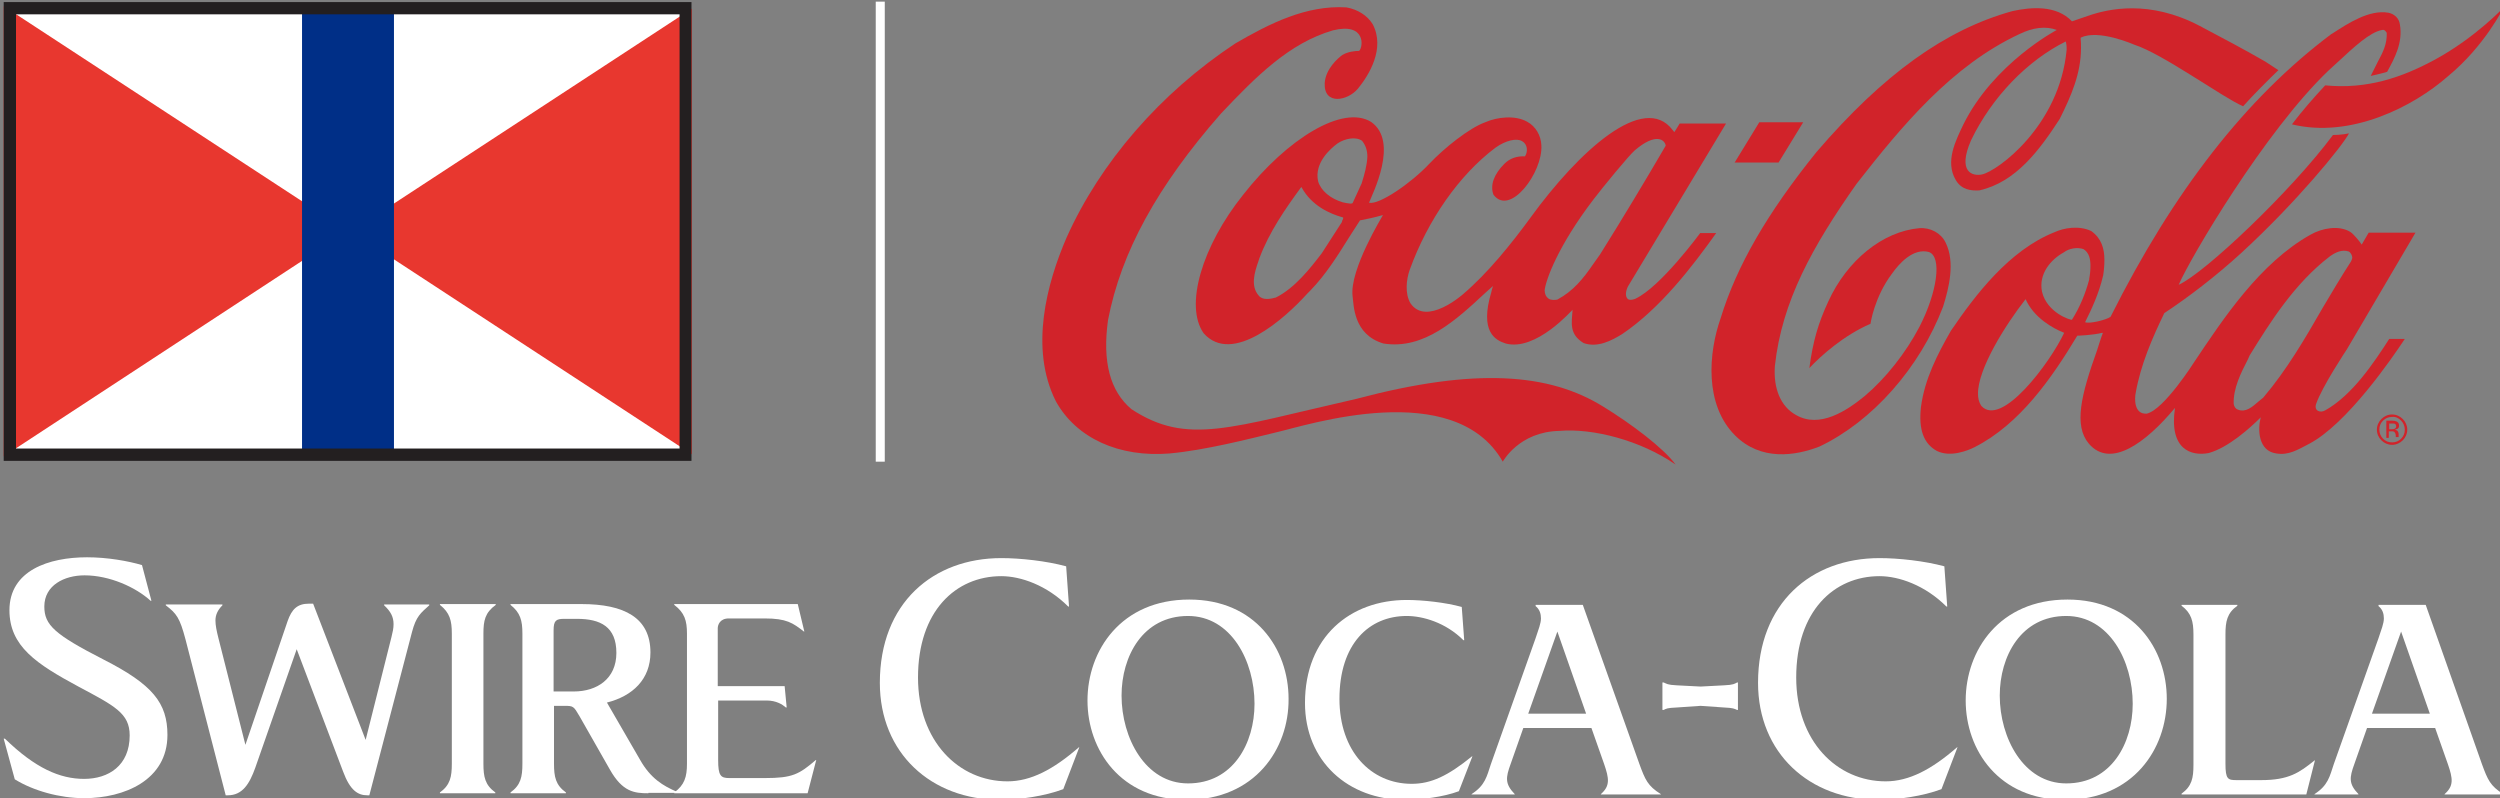 <?xml version="1.0" encoding="utf-8"?>
<!-- Generator: Adobe Illustrator 26.3.1, SVG Export Plug-In . SVG Version: 6.00 Build 0)  -->
<svg version="1.1" id="Layer_1" xmlns="http://www.w3.org/2000/svg" xmlns:xlink="http://www.w3.org/1999/xlink" x="0px" y="0px"
	 viewBox="0 0 609.2 194.5" style="enable-background:new 0 0 609.2 194.5;" xml:space="preserve">
<rect x="0" y="0" width="609.2" height="194.5" fill="#808080" stroke="none"/>
<style type="text/css">
	.st0{fill:#FFFFFF;}
	.st1{fill:#E8372F;}
	.st2{fill:#002F87;}
	.st3{fill:#231F20;}
	.st4{fill:#D1232A;}
</style>
<g>
	<path class="st0" d="M20.5,194.5c-5.9,0-12.4-1.8-16.9-4.6L0.9,180h0.3c7.4,7.2,13.4,9.8,19.3,9.8c5.9,0,11.1-3.2,11.1-10.6
		c0-5.4-3.7-7.2-12.5-11.9c-10.2-5.5-16.8-9.8-16.8-18.6c0-9.7,9.6-12.9,18.9-12.9c5,0,10,0.9,13.4,1.9l2.3,8.7h-0.2
		c-3.6-3.3-10-6.2-16.1-6.2c-4.9,0-9.8,2.4-9.8,7.6c0,4.5,2.5,6.8,14.4,12.9c12,6.1,15.6,10.6,15.6,18.4
		C40.8,190.1,30.3,194.5,20.5,194.5"/>
	<path class="st0" d="M100.4,154L90,193.8h-0.5c-2.3,0-4.2-1.2-5.9-5.8l-11.3-29.8l-10.1,28.9c-1.4,3.9-3.1,6.7-6.7,6.7H55l-9.8-38
		c-1.4-5.3-2.2-6.3-4.8-8.3v-0.2h13.8v0.2c-1.2,1.2-1.7,2.4-1.7,3.7c0,1.2,0.3,2.6,0.7,4.2l6.6,26.1l10.3-30.2
		c1-2.8,2.3-4.2,5.2-4.2h1l12.8,33.2l6.3-25.1c0.3-1.2,0.5-2.1,0.5-3.1c0-1.8-0.7-3.1-2.3-4.6v-0.2h11v0.2
		C102.5,149.4,101.4,150.2,100.4,154"/>
	<path class="st0" d="M117.8,154.4v31.7c0,3.2,0.4,5.2,2.9,7v0.2h-13.5v-0.2c2.5-1.8,2.9-3.8,2.9-7v-31.7c0-3.2-0.5-5.1-2.9-7v-0.2
		h13.6v0.2C118.2,149.3,117.8,151.2,117.8,154.4"/>
	<path class="st0" d="M158,193.3c-3.4,0-6.3-0.3-9.4-5.8l-7.4-13c-1.4-2.4-1.5-2.5-3.6-2.5H135v14.1c0,3.2,0.4,5.2,2.9,7v0.2h-13.5
		v-0.2c2.5-1.8,2.9-3.8,2.9-7v-31.7c0-3.2-0.5-5.1-2.9-7v-0.2h17.3c10.4,0,16.8,3.3,16.8,11.8c0,6.5-4.3,10.6-10.6,12.2l8.1,14
		c2.5,4.4,5.5,6.3,9.1,7.8v0.2H158 M140.6,150.8h-3.1c-2,0-2.6,0.4-2.6,2.8v14.9h4.9c5.7,0,10.4-3.1,10.4-9.4
		C150.2,152.7,146.3,150.8,140.6,150.8"/>
	<path class="st0" d="M196.8,193.3h-32.5v-0.2c2.5-1.8,3.1-3.8,3.1-7v-31.7c0-3.2-0.6-5.1-3.1-7v-0.2h30.1l1.6,6.7h-0.1
		c-2.7-2.1-4.2-3.2-9.6-3.2h-8.7c-2.2,0-2.7,1.6-2.7,2.4v14.1h16.3l0.5,5.2h-0.2c-0.8-0.7-2.3-1.7-4.7-1.7H175v14.5
		c0,3.8,0.6,4.4,2.7,4.4h8.7c6.7,0,8.3-0.9,12.4-4.4h0.1L196.8,193.3z"/>
	<path class="st0" d="M259.1,192.3c-4.5,1.7-10.7,2.6-15.4,2.6c-16.8,0-29.3-11.4-29.3-28.5c0-19.5,13-30.4,29.6-30.4
		c4.7,0,11,0.7,15.8,2l0.7,9.8h-0.2c-5.2-5.2-11.6-7.4-16.3-7.4c-11.1,0-20.3,8.5-20.3,24.7c0,15.5,9.9,25.3,21.8,25.3
		c5.7,0,11.2-2.9,17.4-8.3h0.1L259.1,192.3z"/>
	<path class="st0" d="M289.2,194.9c-16.1,0-24.2-12.1-24.2-24.2c0-12.2,8.2-24.6,24.8-24.6c16.1,0,24.2,12,24.2,24.2
		C314.1,182.5,305.8,194.9,289.2,194.9 M289.5,150.1c-11,0-16.2,9.8-16.2,19.4c0,10.3,5.8,21.4,16.2,21.4c11,0,16.2-9.8,16.2-19.4
		C305.7,161.1,300,150.1,289.5,150.1"/>
	<path class="st0" d="M355.5,192.8c-3.7,1.4-9.2,2.1-13.1,2.1c-13.9,0-24.4-9.4-24.4-23.6c0-16.1,11-25.1,24.8-25.1
		c3.9,0,9.4,0.6,13.4,1.7l0.6,8.1h-0.2c-4.3-4.3-9.9-5.9-13.8-5.9c-9.2,0-16.4,6.8-16.4,20.2c0,12.8,7.7,20.7,17.6,20.7
		c4.7,0,8.8-1.9,14.7-6.7h0.1L355.5,192.8z"/>
	<path class="st0" d="M390.1,193.6v-0.1c2.3-2,2-3.8,0.8-7.3l-3.1-8.8h-16.6l-3.1,8.8c-1.2,3.3-1.4,4.8,1,7.3v0.1h-10.5v-0.1
		c3.3-2.1,3.7-4.3,4.7-7.3l10.9-30.7c0.7-2.1,1.3-3.6,1.3-4.8c0-1.1-0.3-2.2-1.3-3v-0.3h11.5l13.8,38.8c1.4,3.8,2,5.3,5.2,7.3v0.1
		H390.1z M379.5,153.9l-7.1,20h14.1L379.5,153.9z"/>
	<path class="st0" d="M423.3,173c-0.7-0.3-0.9-0.5-3.2-0.6l-5.7-0.4l-5.8,0.4c-2.4,0.1-2.6,0.3-3.2,0.6h-0.3v-6.7h0.3
		c0.7,0.3,0.9,0.6,3.2,0.7l5.8,0.3l5.7-0.3c2.4-0.1,2.6-0.4,3.2-0.7h0.2v6.7H423.3z"/>
	<path class="st0" d="M473.1,192.3c-4.5,1.7-10.7,2.6-15.4,2.6c-16.8,0-29.3-11.4-29.3-28.5c0-19.5,13-30.4,29.6-30.4
		c4.7,0,11,0.7,15.8,2l0.7,9.8h-0.2c-5.2-5.2-11.6-7.4-16.3-7.4c-11.1,0-20.3,8.5-20.3,24.7c0,15.5,9.9,25.3,21.8,25.3
		c5.7,0,11.2-2.9,17.4-8.3h0.1L473.1,192.3z"/>
	<path class="st0" d="M503.2,194.9c-16.1,0-24.2-12.1-24.2-24.2c0-12.2,8.2-24.6,24.8-24.6c16.1,0,24.2,12,24.2,24.2
		C528,182.5,519.8,194.9,503.2,194.9 M503.5,150.1c-11,0-16.2,9.8-16.2,19.4c0,10.3,5.8,21.4,16.2,21.4c11,0,16.2-9.8,16.2-19.4
		C519.7,161.1,514,150.1,503.5,150.1"/>
	<path class="st0" d="M562,193.6h-30.4v-0.2c2.5-1.8,2.9-3.8,2.9-7v-31.8c0-3.2-0.5-5.2-2.9-7v-0.2h13.6v0.2c-2.5,1.8-2.9,3.8-2.9,7
		v31.5c0,3.8,0.6,4,2.7,4h6c6.7,0,9.3-1.8,13-4.8h0.1L562,193.6z"/>
	<path class="st0" d="M595.7,193.6v-0.1c2.3-2,2-3.8,0.8-7.3l-3.1-8.8h-16.6l-3.1,8.8c-1.2,3.3-1.4,4.8,1,7.3v0.1H564v-0.1
		c3.3-2.1,3.7-4.3,4.7-7.3l10.9-30.7c0.7-2.1,1.3-3.6,1.3-4.8c0-1.1-0.3-2.2-1.3-3v-0.3h11.5l13.7,38.8c1.4,3.8,2,5.3,5.2,7.3v0.1
		H595.7z M585.1,153.9l-7.1,20h14.1L585.1,153.9z"/>
	<rect x="1.7" y="1" class="st0" width="166.1" height="110.7"/>
	<polygon class="st1" points="168.6,2.1 85.6,56.4 168.6,110.7 	"/>
	<polygon class="st1" points="0.9,1.5 84.7,56.3 0.9,111.2 	"/>
	<rect x="73.6" y="1.9" class="st2" width="22.4" height="108.8"/>
	<path class="st3" d="M168.6,112.3H0.9V0.5h167.6V112.3z M165.6,3.5H3.9v105.8h161.7V3.5z"/>
	<path class="st4" d="M390.7,99.1c-13.2-8.2-31.2-9.6-60.2-1.9c-30.9,7-41.2,11.4-54.8,2.5c-5.2-4.4-7.1-11.5-5.7-21.7
		c3.2-16.6,12-32.6,27.5-50.3c8.7-9.2,16.7-17.2,27.3-20.3c8.1-2,7.4,4.1,6.4,5c-1,0-2.8,0.2-4.1,1c-1.1,0.8-4.1,3.4-4.3,6.9
		c-0.2,5.4,5.6,4.3,8.1,1.3c2.7-3.3,6.7-9.8,3.6-15.7c-1.3-2.1-3.6-3.6-6.4-4.1c-9.7-0.6-18.7,3.9-27.1,8.8
		c-18.3,12.1-32.9,29-41.1,47.3c-4.8,11.1-9.1,27-2.6,39.9c5,9,15.4,13.7,27.7,12.7c8.7-0.8,19.2-3.5,26.2-5.2
		c7.1-1.6,43.2-13.5,55,7.2c0,0,3.9-7.3,13.8-7.5c8.1-0.7,19.8,2.3,28.3,8.2C405.4,109.2,397.4,103.2,390.7,99.1"/>
	<path class="st4" d="M334.1,29.7c-6.8-4.2-20.3,3.9-31.2,17.8c-10,12.5-14.3,27-9.6,33.7c7,7.9,19.8-3.6,25.3-9.7l0.7-0.7
		c3.7-3.8,6.6-8.4,9.4-12.9c0,0,2.6-4,2.7-4.2c1.6-0.3,3.5-0.7,5.6-1.3c0,0.1-8.2,13.3-7.4,19.8c0.3,2,0.1,9.3,7.5,11.5
		c9.9,1.6,17.8-5.8,24.8-12.3c0,0,1.2-1.1,1.9-1.7c-0.2,0.6-0.4,1.5-0.4,1.5c-2.9,9.7,1,11.7,3.5,12.5c7.4,2,16.2-8.2,16.3-8.2
		c-0.2,3.2-0.9,5.9,2.7,8.1c3.4,1.2,6.8-0.6,9.4-2.2c9.3-6.3,16.9-16.2,22.9-24.6h-3.9c-0.1,0.1-9.6,13.1-15.8,16
		c0,0-1.1,0.5-1.8,0.1c-0.8-0.7-0.5-2.1,0-3.1c0,0,23.9-39.7,23.9-39.7h-11.3c0,0-1.2,2-1.3,2.1c-0.1-0.1-0.3-0.4-0.4-0.5
		c-7-9.3-22.8,5-34.7,21.4c-4.6,6.3-10.4,13.5-16.4,18.6c0,0-8.9,7.9-12.8,2.2c-1.4-2.4-1-5.8-0.2-8.1c4.4-12.2,12.1-23.2,20.9-29.8
		c2.5-1.8,5.2-2.4,6.5-1.6c1.3,0.7,1.5,2.5,0.7,3.7c-2-0.1-3.7,0.5-5,1.8c-2.6,2.6-3.5,5.2-2.7,7.5c4,5.5,12.1-5.4,11.7-12
		c-0.1-2.4-1.4-4.6-3.4-5.7c-2.9-1.7-7.4-1.2-10.3,0.1c-3.9,1.4-10,6.3-13.6,10.1c-4.5,4.8-12.3,10.1-14.7,9.5
		C334.4,47.3,341,34.5,334.1,29.7 M388.3,48.6c2.2-2.9,8.6-10.7,10.1-12c5.2-4.4,7.3-2.5,7.5-1.1c-4.9,8.4-10.6,17.9-16,26.5
		c0,0-1.7,2.4-1.7,2.4c-2.4,3.5-4.8,6.5-8.7,8.6c-0.5,0.1-1.5,0.2-2.1-0.2c-0.7-0.5-1-1.2-1-2.1C376.7,68.2,379.6,60,388.3,48.6
		 M327.1,53.7c0,0-0.1,0.2-0.1,0.4c0,0-4.9,7.6-4.9,7.6c-2.9,3.8-6.6,8.5-11.2,10.8c-1.4,0.4-3.3,0.7-4.2-0.5c-2-2.3-1-5.6-0.1-8.2
		l0.3-0.9c2.4-6.4,6.3-12,10.1-17.2c0,0,0.1-0.1,0.2-0.1c0,0,0,0,0,0.1c2.4,4.4,6.8,6.4,10.1,7.3c0,0,0,0.1,0,0.1
		C327.3,53.3,327.3,53.4,327.1,53.7 M331.8,44.7c0,0-2.2,4.8-2.2,4.8c-0.3,0.2-0.8,0.1-1.4,0l-1-0.2c-3-0.9-5.3-2.8-6-5.1
		c-1-4.5,3-8,4.8-9.3c1.7-1.1,4.3-1.7,5.9-0.6c0.9,1.1,1.3,2.4,1.3,3.9C333.1,40.3,332.5,42.5,331.8,44.7"/>
	<path class="st4" d="M474.1,59.1c-1.1-2.3-3.7-3.7-6.4-3.5c-8.9,0.8-17.6,7.8-22.2,17.9c-2.4,5.2-3.7,9.5-4.6,16.2
		c2.8-3,8.4-8,14.9-10.8c0,0,0.9-6.5,5.3-12.3c1.7-2.4,5.1-6.2,8.9-5.2c3.3,1.1,2.1,9.8-2.3,18.3c-3.3,6.3-8.2,12.5-13.3,16.8
		c-4.4,3.6-11,8-16.8,4.6c-3.6-2-5.5-6.3-5.1-11.9c1.7-15.8,9.2-29.2,19.9-44.4c11.1-14.2,23.2-28.8,39.7-36.5c3.3-1.6,6.4-2,9.1-1
		c0,0-15.4,8.1-22.8,23.1c-1.8,3.8-4.5,9-1.8,13.5c1.4,2.4,3.8,2.6,5.7,2.5c9-2,14.8-10,19.6-17.4c2.8-5.6,5.2-11.1,5.2-17.3
		c0-0.7,0-1.7-0.1-2.5c4.3-2.2,13.1,1.7,13.1,1.7c6.9,2.2,21.6,12.9,26.5,15c2.4-2.7,6.4-6.7,8.6-8.8L552,15c-5.2-3-10.7-5.9-16-8.7
		c-12.2-6.4-22.2-4.2-27.3-2.4c-2,0.7-3.8,1.3-3.8,1.3c-3.8-4-9.9-3.5-14.5-2.5c-16.3,4.5-31.5,15.4-47.8,34.4
		c-12,14.9-19.4,27.7-23.3,40.4c-3,8.5-4,21.1,3.5,28.6c6.3,6.3,14.7,5,20.6,2.7c12.8-6.1,24.4-19.1,30.1-34.1
		C474.9,70.2,476.5,63.9,474.1,59.1 M503.6,12.1c-1.7,18.6-16.9,29.6-20.6,30.4c-2.3,0.5-6.1-0.5-2.7-8.3
		c5.1-10.6,13.8-19.5,23.1-24.1C503.6,11,503.6,11.4,503.6,12.1"/>
	<path class="st4" d="M593.4,14.5c-8.1,4.4-16.6,7.3-26.8,6.3c-2.8,3-5.6,6.2-8.1,9.5c14.3,3.5,29.6-4.3,38-11.7
		c9-7.4,13.6-16.8,13.6-16.8S603.3,9.1,593.4,14.5"/>
	<polygon class="st4" points="439.4,29.8 428.7,29.8 422.7,39.6 433.4,39.6 	"/>
	<path class="st4" d="M566.6,100c-1.2,0.7-2.8,0.1-2.2-1.6c1.5-4.3,7.5-13.3,7.5-13.3l16.7-28.4h-11.4c-0.5,0.9-1.7,2.9-1.7,2.9
		c-0.5-0.8-2.1-2.7-2.8-3.1c-2.8-1.7-6.9-0.9-9.7,0.7c-12.3,6.9-21.2,20.4-28.3,31c0,0-7.4,11.7-11.6,12.6c-3.2,0.2-2.9-3.9-2.7-4.9
		c1.2-7,4.1-13.6,7-19.6c5.9-3.9,12.7-9.1,18.8-14.7c13.3-12.2,24.6-26,26.2-29.1c0,0-1.8,0.4-3.9,0.4
		c-10.2,13.7-31.2,33.6-37.6,36.5c2.8-6.5,21-37.4,36.5-52.2l2.4-2.2c3.8-3.5,7.7-7.2,10.7-7.7c0.3-0.1,0.7,0,1.1,0.7
		c0.1,2.7-0.9,4.7-2.2,7.1l-1.7,3.4c0,0,2.4-0.5,4-1c1.8-3.3,3.9-7.1,3.1-11.6c-0.2-1.4-1.3-2.5-2.8-2.8c-4.6-0.8-9.7,2.5-13.7,5.1
		l-0.2,0.1c-20.8,15.6-38.4,38.2-53.8,68.9c-1.1,0.8-5.4,1.8-6.2,1.3c1.5-3,3.4-7,4.4-11.4c0.2-1.2,0.3-2.5,0.3-3.8
		c0-2.7-0.7-5.2-3.2-7c-3-1.4-6.6-0.8-9,0.3c-11,4.4-19.2,15.2-25.2,24c-3.2,5.6-6.4,11.7-7.3,18.6c-0.6,5.4,0.6,8.9,3.9,10.7
		c3.3,1.6,7.5-0.1,9.1-0.9c11.1-5.6,18.9-16.9,25.1-27.2c0.2,0,3.6-0.1,6.1-0.7c0,0,0.1,0,0.1,0.1c-0.2,0.4-1.4,4.2-1.4,4.2
		c-3.9,10.9-5.7,18.3-2,22.7c5.3,6.2,13.9-0.2,21-8.7c-1.5,10.2,4,11.8,8.2,11c4.8-1.3,10.2-6.2,12.7-8.7c-0.8,3-0.6,8.2,3.8,8.8
		c3,0.5,5.2-0.9,7.9-2.3c9.3-4.8,20.5-21.2,23.4-25.6h-3.8C578.4,88.5,573.2,96.3,566.6,100 M482.8,98.9C482.2,98,482,97,482,96
		c-0.1-6.1,6.8-17,11.6-23.1h0c2,4.5,6.6,7.1,9.4,8.2C499.5,88.5,487.7,104.3,482.8,98.9 M504.9,77.9c-0.3,0.2-6.1-1.7-7.3-6.8
		c-0.9-4.4,2.2-7.9,5.3-9.6c1.3-1,3.3-1.3,4.8-0.8c1.4,0.9,1.7,2.4,1.7,4.1c0,1-0.1,2.1-0.3,3.1c0,0,0,0.2,0,0.2
		C508.2,71.5,506.8,74.9,504.9,77.9 M551.5,96.9l-1.1,0.9c-1.6,1.4-3.2,2.8-5.1,2c-0.6-0.2-0.9-0.8-1-1.4c-0.1-3.8,1.7-7.4,3.5-10.9
		l0.4-0.9c5-8.1,10.9-17.5,19.5-24.1c1.4-1,3-1.8,4.7-1.2c0.4,0.3,0.8,0.9,0.8,1.5c0,0.2-0.2,0.7-0.3,0.9c-2.4,3.7-4.7,7.6-6.9,11.3
		C561.7,82.5,557.2,90.2,551.5,96.9"/>
	<rect x="213.4" y="0.4" class="st0" width="2.2" height="112.1"/>
	<path class="st4" d="M585.1,102.5c0.6,0.6,0.9,1.4,0.9,2.2c0,0.9-0.3,1.6-0.9,2.2c-0.6,0.6-1.3,0.9-2.2,0.9c-0.9,0-1.6-0.3-2.2-0.9
		c-0.6-0.6-0.9-1.4-0.9-2.2c0-0.9,0.3-1.6,0.9-2.2c0.6-0.6,1.3-0.9,2.2-0.9C583.8,101.5,584.5,101.9,585.1,102.5 M585.5,102.1
		c-0.7-0.7-1.6-1.1-2.6-1.1c-1,0-1.9,0.4-2.6,1.1c-0.7,0.7-1.1,1.6-1.1,2.6c0,1,0.4,1.9,1.1,2.6c0.7,0.7,1.6,1.1,2.6,1.1
		c1,0,1.9-0.4,2.6-1.1c0.7-0.7,1.1-1.6,1.1-2.6C586.6,103.7,586.2,102.8,585.5,102.1 M583.5,104.5c-0.2,0.1-0.4,0.1-0.7,0.1h-0.6
		v-1.4h0.6c0.4,0,0.7,0,0.8,0.1c0.2,0.1,0.3,0.3,0.3,0.6C583.9,104.2,583.7,104.4,583.5,104.5 M581.4,106.7h0.7v-1.6h0.5
		c0.4,0,0.6,0,0.8,0.1c0.2,0.2,0.4,0.5,0.4,0.9v0.3l0,0.1c0,0,0,0,0,0c0,0,0,0,0,0h0.7l0,0c0,0,0-0.1,0-0.2v-0.3v-0.3
		c0-0.2-0.1-0.4-0.2-0.6c-0.1-0.2-0.4-0.3-0.7-0.4c0.2-0.1,0.4-0.1,0.6-0.2c0.3-0.2,0.4-0.4,0.4-0.8c0-0.5-0.2-0.8-0.6-1
		c-0.2-0.1-0.6-0.2-1.1-0.2h-1.4V106.7z"/>
</g>
</svg>
